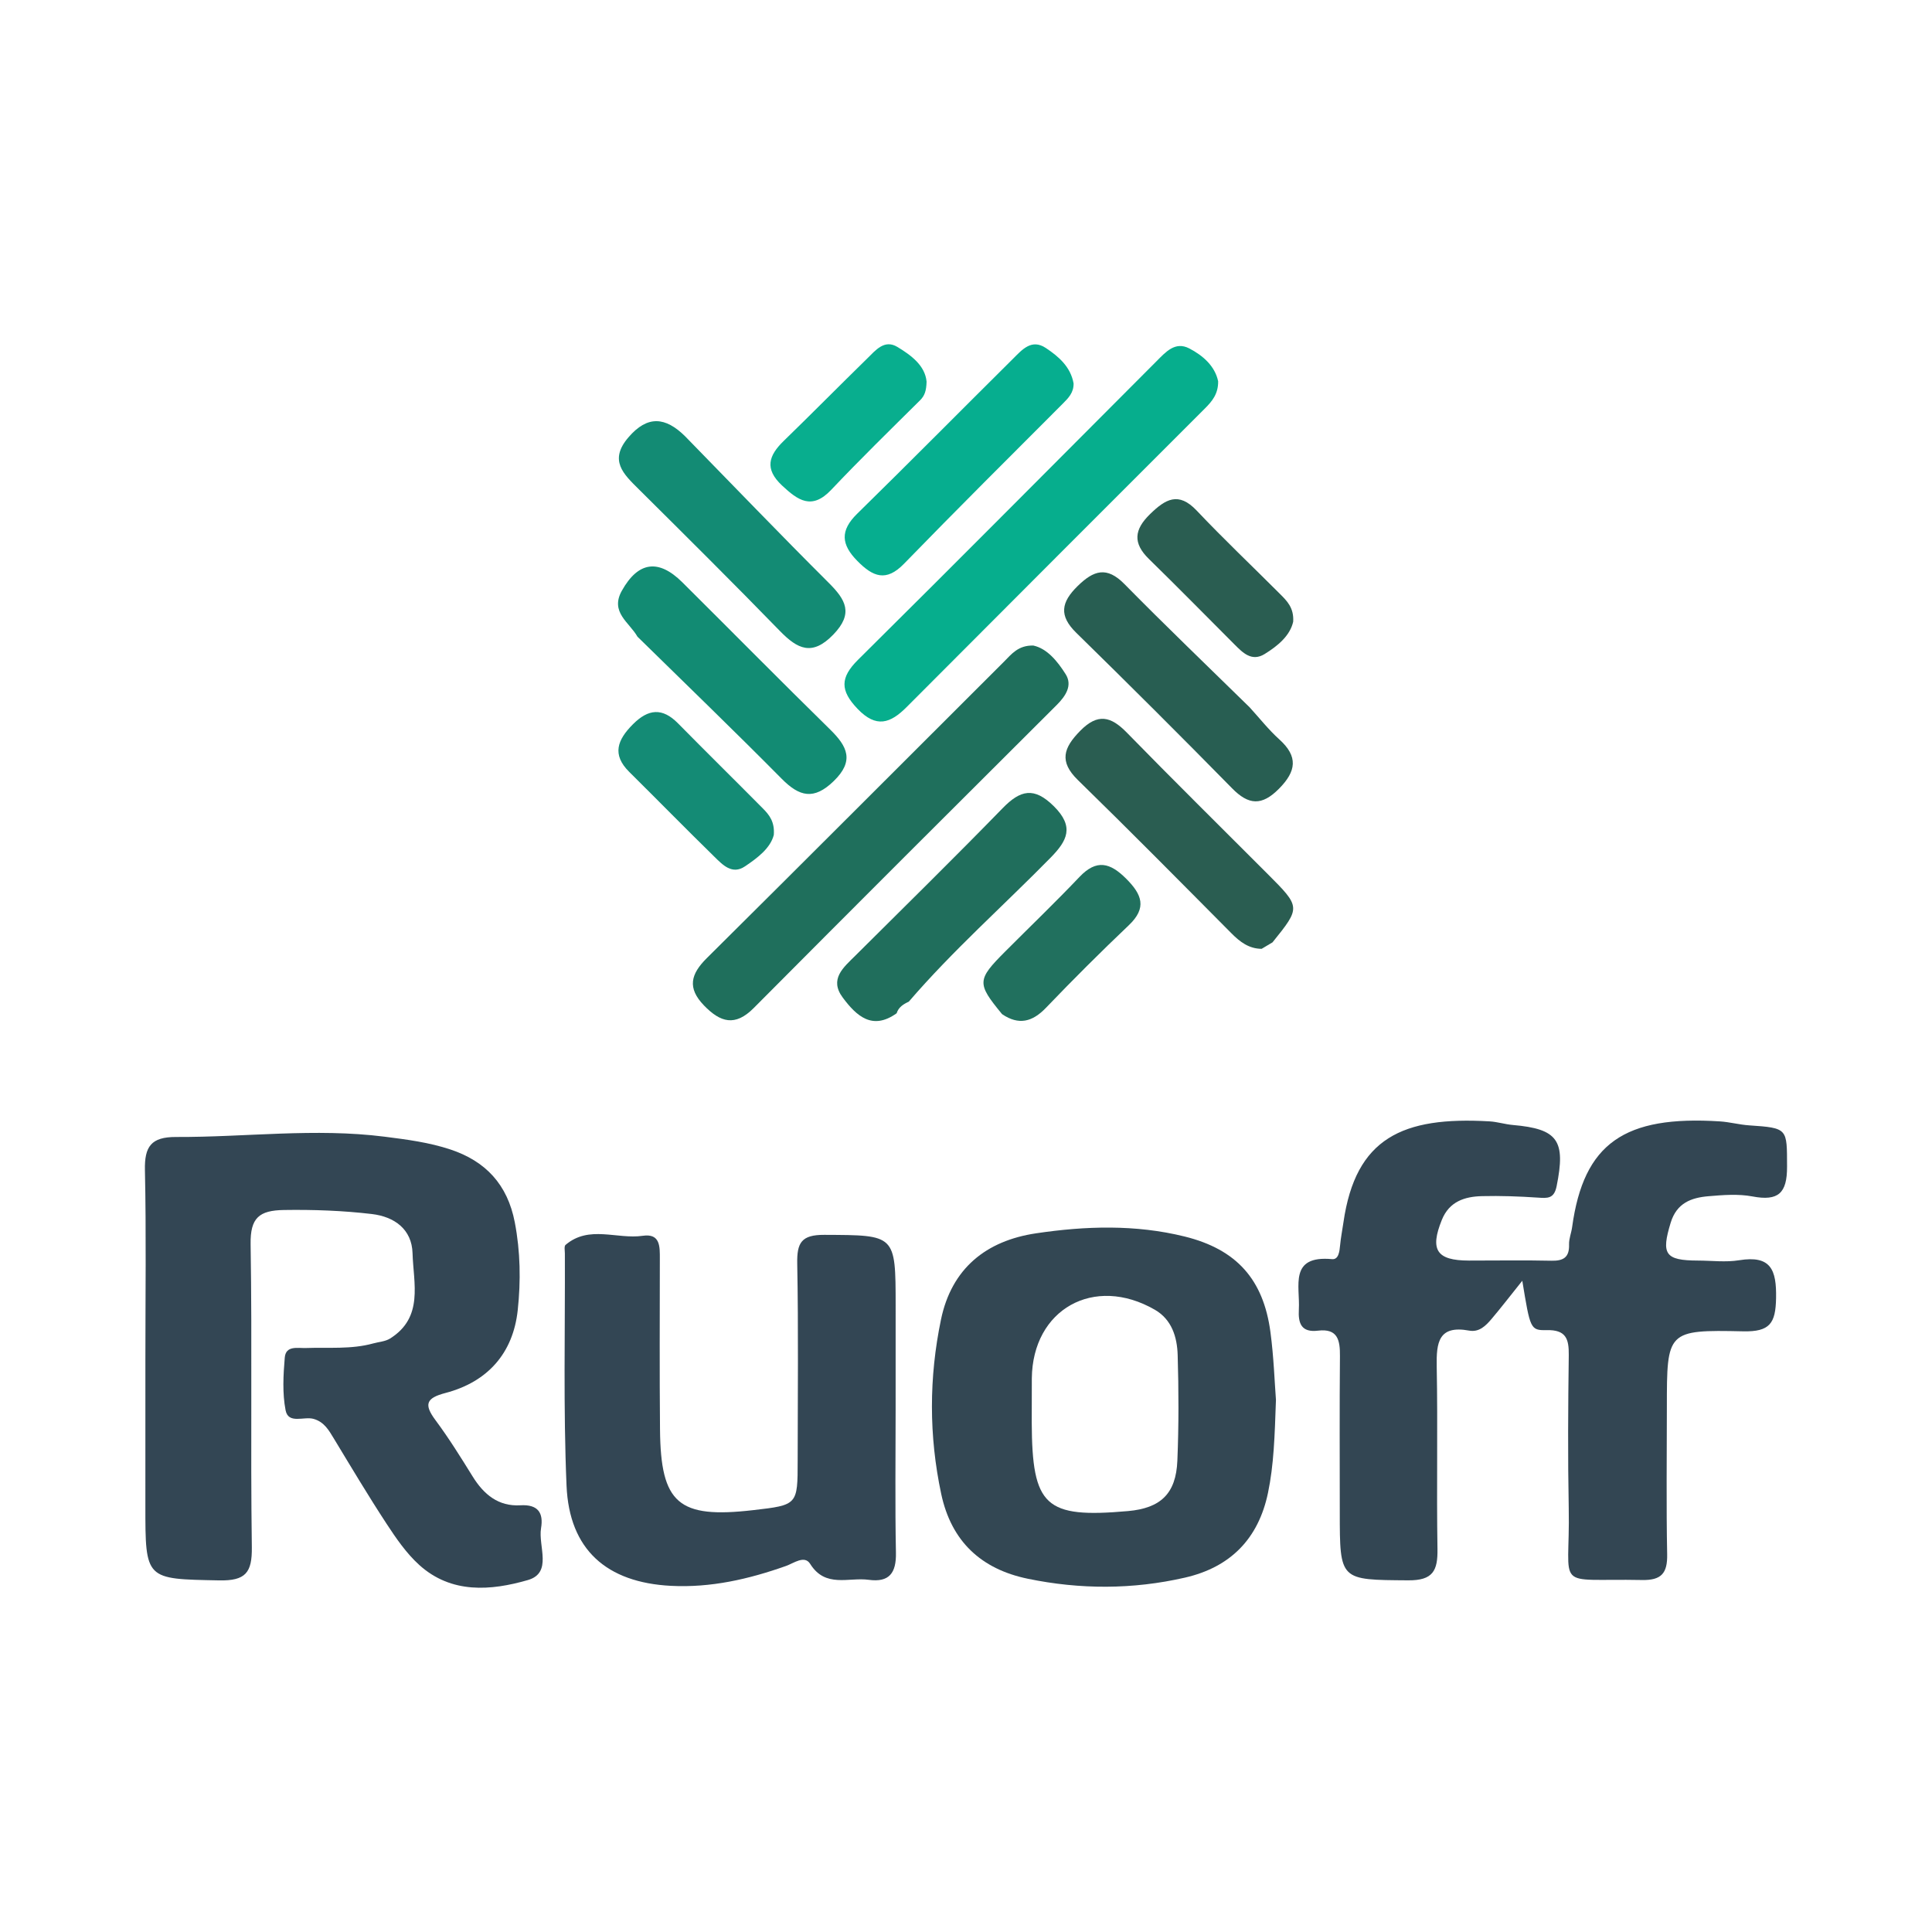 <?xml version="1.0" encoding="utf-8"?>
<!-- Generator: Adobe Illustrator 17.0.0, SVG Export Plug-In . SVG Version: 6.00 Build 0)  -->
<!DOCTYPE svg PUBLIC "-//W3C//DTD SVG 1.1//EN" "http://www.w3.org/Graphics/SVG/1.1/DTD/svg11.dtd">
<svg version="1.1" id="Layer_1" xmlns="http://www.w3.org/2000/svg" xmlns:xlink="http://www.w3.org/1999/xlink" x="0px" y="0px"
	 width="200px" height="200px" viewBox="0 0 200 200" enable-background="new 0 0 200 200" xml:space="preserve">

<g>
	<path fill="#334653" d="M157.587,132.583c-1.299,1.622-2.214,2.814-3.185,3.958c-0.595,0.701-1.279,1.393-2.319,1.202
		c-3.171-0.583-3.401,1.233-3.354,3.714c0.118,6.294-0.025,12.593,0.078,18.888c0.037,2.246-0.459,3.27-3.03,3.25
		c-7.081-0.055-7.082,0.064-7.083-7.061c-0.001-5.382-0.032-10.765,0.017-16.147c0.015-1.636-0.214-2.888-2.269-2.638
		c-1.728,0.21-2.068-0.752-1.985-2.197c0.139-2.407-1.055-5.623,3.441-5.207c0.668,0.062,0.768-0.783,0.827-1.417
		c0.074-0.803,0.234-1.598,0.349-2.397c1.259-8.723,6.107-10.976,15.129-10.448c0.806,0.047,1.598,0.304,2.404,0.374
		c4.674,0.405,5.491,1.604,4.534,6.339c-0.265,1.313-0.943,1.247-1.945,1.18c-1.922-0.129-3.854-0.199-5.779-0.153
		c-1.791,0.043-3.386,0.552-4.155,2.451c-1.26,3.114-0.552,4.212,2.792,4.219c2.844,0.006,5.688-0.05,8.53,0.016
		c1.259,0.029,1.886-0.339,1.845-1.684c-0.018-0.593,0.235-1.189,0.317-1.79c1.193-8.717,5.443-11.58,15.305-10.949
		c1.008,0.065,2.003,0.341,3.011,0.409c4.052,0.273,3.92,0.318,3.934,4.278c0.01,2.758-0.915,3.586-3.579,3.082
		c-1.471-0.278-3.046-0.151-4.558-0.023c-1.775,0.151-3.285,0.696-3.909,2.74c-0.995,3.256-0.595,3.912,2.823,3.921
		c1.422,0.004,2.874,0.192,4.259-0.033c3.29-0.533,3.882,0.98,3.827,3.925c-0.048,2.6-0.637,3.493-3.404,3.433
		c-7.896-0.171-7.899-0.04-7.901,7.85c-0.001,5.078-0.068,10.157,0.031,15.233c0.038,1.963-0.596,2.702-2.614,2.661
		c-9.311-0.185-7.409,1.253-7.575-7.435c-0.101-5.279-0.067-10.562,0.003-15.842c0.022-1.701-0.291-2.641-2.309-2.592
		C158.408,137.734,158.403,137.523,157.587,132.583z"/>
	<path fill="#334654" d="M15.051,140.626c0-6.497,0.092-12.996-0.048-19.49c-0.053-2.453,0.647-3.446,3.224-3.436
		c7.193,0.028,14.375-0.945,21.588-0.03c2.316,0.294,4.61,0.592,6.811,1.323c3.644,1.211,5.909,3.621,6.664,7.536
		c0.586,3.04,0.627,6.085,0.307,9.085c-0.476,4.471-3.115,7.441-7.48,8.586c-2.006,0.526-2.253,1.176-1.04,2.809
		c1.39,1.87,2.626,3.858,3.855,5.841c1.152,1.86,2.665,3.111,4.935,2.977c1.826-0.108,2.411,0.775,2.142,2.373
		c-0.312,1.854,1.219,4.62-1.363,5.367c-3.819,1.104-7.917,1.445-11.245-1.563c-1.332-1.204-2.394-2.755-3.389-4.273
		c-1.89-2.885-3.656-5.851-5.443-8.802c-0.532-0.879-1.013-1.738-2.112-2.047c-0.993-0.28-2.608,0.574-2.893-0.895
		c-0.341-1.759-0.237-3.639-0.085-5.446c0.108-1.286,1.339-0.964,2.196-0.995c2.327-0.084,4.675,0.158,6.965-0.476
		c0.582-0.161,1.243-0.196,1.735-0.503c3.508-2.192,2.42-5.718,2.332-8.835c-0.07-2.477-1.874-3.779-4.206-4.055
		c-3.018-0.357-6.054-0.465-9.11-0.418c-2.554,0.04-3.491,0.801-3.447,3.54c0.167,10.453-0.019,20.912,0.126,31.366
		c0.037,2.651-0.656,3.491-3.385,3.437c-7.639-0.151-7.639-0.027-7.635-7.749C15.054,150.777,15.051,145.702,15.051,140.626z"/>
	<path fill="#334654" d="M92.715,145.829c0,4.972-0.066,9.945,0.032,14.915c0.041,2.093-0.693,3.089-2.821,2.797
		c-2.075-0.284-4.477,0.879-6.058-1.649c-0.584-0.935-1.691-0.071-2.503,0.217c-3.857,1.368-7.787,2.27-11.913,2.057
		c-6.656-0.344-10.521-3.743-10.803-10.362c-0.341-8.002-0.142-16.028-0.173-24.043c-0.001-0.303-0.091-0.752,0.07-0.889
		c2.436-2.078,5.328-0.553,7.991-0.943c1.838-0.269,1.771,1.144,1.77,2.406c-0.005,5.885-0.036,11.771,0.018,17.655
		c0.07,7.668,1.908,9.23,9.64,8.34c4.604-0.53,4.608-0.53,4.61-5.109c0.004-6.798,0.084-13.598-0.045-20.394
		c-0.041-2.175,0.421-3.006,2.808-2.995c7.374,0.035,7.375-0.071,7.379,7.342C92.716,138.726,92.715,142.277,92.715,145.829z"/>
	<path fill="#206E5C" d="M92.818,104.895c-2.532,1.809-4.167,0.257-5.568-1.613c-1.44-1.922,0.061-3.125,1.3-4.358
		c5.096-5.07,10.227-10.108,15.241-15.258c1.834-1.884,3.253-2.241,5.306-0.202c2.14,2.126,1.392,3.559-0.345,5.329
		c-4.884,4.974-10.119,9.602-14.674,14.899C93.522,103.95,93.017,104.261,92.818,104.895z"/>
	<path fill="#2A5D51" d="M130.604,98.222c-1.316-0.009-2.241-0.715-3.129-1.61c-5.274-5.311-10.536-10.637-15.894-15.863
		c-1.976-1.928-1.479-3.342,0.24-5.092c1.82-1.853,3.174-1.511,4.826,0.181c4.805,4.92,9.701,9.752,14.561,14.618
		c3.453,3.458,3.453,3.458,0.522,7.097C131.355,97.776,130.98,97.999,130.604,98.222z"/>
	<path fill="#06AE8D" d="M126.103,39.475c0.013,1.3-0.624,2.063-1.359,2.797c-10.301,10.3-20.602,20.6-30.884,30.919
		c-1.68,1.686-3.144,2.22-5.089,0.183c-1.803-1.888-1.818-3.222,0.057-5.078c10.35-10.251,20.606-20.597,30.898-30.906
		c0.935-0.936,1.921-2.086,3.389-1.321C124.551,36.817,125.778,37.91,126.103,39.475z"/>
	<path fill="#1F6F5C" d="M106.974,66.827c1.439,0.319,2.496,1.631,3.338,2.958c0.735,1.16,0.021,2.257-0.929,3.204
		c-10.475,10.437-20.94,20.883-31.365,31.369c-1.919,1.931-3.439,1.486-5.138-0.27c-1.766-1.825-1.372-3.256,0.29-4.905
		c10.281-10.199,20.507-20.454,30.758-30.682C104.704,67.726,105.401,66.786,106.974,66.827z"/>
	<path fill="#06AE8F" d="M111.137,39.691c0.02,0.95-0.53,1.508-1.123,2.102c-5.498,5.505-11.013,10.994-16.436,16.572
		c-1.851,1.904-3.209,1.341-4.815-0.284c-1.696-1.716-1.811-3.153-0.028-4.9c5.42-5.31,10.754-10.707,16.141-16.052
		c0.923-0.916,1.904-2.089,3.382-1.109C109.595,36.908,110.83,37.975,111.137,39.691z"/>
	<path fill="#128B73" d="M65.988,65.907c-0.835-1.481-2.861-2.526-1.616-4.753c1.684-3.012,3.781-3.339,6.268-0.868
		c5.106,5.075,10.163,10.198,15.301,15.239c1.781,1.747,2.526,3.242,0.361,5.338c-2.049,1.984-3.539,1.617-5.38-0.244
		c-4.911-4.964-9.942-9.81-14.925-14.703C65.997,65.917,65.988,65.907,65.988,65.907z"/>
	<path fill="#285E52" d="M129.363,73.223c1.018,1.113,1.957,2.314,3.072,3.32c1.969,1.777,1.763,3.293-0.039,5.11
		c-1.766,1.781-3.132,1.703-4.847-0.044c-5.324-5.421-10.707-10.786-16.136-16.103c-1.811-1.773-1.571-3.157,0.142-4.836
		c1.664-1.63,3.012-2.073,4.849-0.206c4.254,4.323,8.636,8.519,12.967,12.766C129.371,73.231,129.363,73.223,129.363,73.223z"/>
	<path fill="#138B74" d="M70.919,45.16c4.953,5.07,9.862,10.183,14.882,15.186c1.758,1.752,2.568,3.161,0.474,5.334
		c-2.195,2.277-3.711,1.52-5.546-0.367c-4.81-4.944-9.705-9.806-14.601-14.666c-1.59-1.578-3.119-2.981-1.081-5.365
		c1.999-2.337,3.854-2.101,5.853-0.142C70.9,45.142,70.919,45.16,70.919,45.16z"/>
	<path fill="#148B75" d="M80.103,86.434c-0.352,1.369-1.664,2.364-2.986,3.253c-1.331,0.895-2.306-0.158-3.158-0.992
		c-2.965-2.902-5.869-5.864-8.817-8.784c-1.828-1.811-1.22-3.329,0.371-4.928c1.599-1.607,3.054-1.748,4.681-0.096
		c2.912,2.956,5.87,5.867,8.791,8.815C79.629,84.352,80.211,85.07,80.103,86.434z"/>
	<path fill="#21705E" d="M103.695,104.936c-2.579-3.142-2.562-3.503,0.363-6.436c2.565-2.573,5.19-5.089,7.691-7.722
		c1.773-1.867,3.179-1.471,4.839,0.191c1.627,1.629,2.167,3.006,0.266,4.812c-2.925,2.779-5.783,5.633-8.575,8.545
		c-1.41,1.471-2.815,1.824-4.529,0.669L103.695,104.936z"/>
	<path fill="#08AE8E" d="M95.919,39.511c-0.024,0.938-0.196,1.455-0.678,1.932c-3.09,3.062-6.203,6.105-9.194,9.264
		c-2.012,2.125-3.444,1.096-5.105-0.462c-1.825-1.712-1.369-3.089,0.188-4.601c2.907-2.823,5.755-5.708,8.652-8.542
		c0.854-0.835,1.769-2,3.112-1.189C94.35,36.79,95.769,37.858,95.919,39.511z"/>
	<path fill="#2A5D51" d="M133.87,64.361c-0.324,1.438-1.569,2.487-2.949,3.34c-1.343,0.83-2.269-0.128-3.15-1.012
		c-2.941-2.946-5.86-5.915-8.837-8.825c-1.68-1.642-1.53-3.038,0.118-4.643c1.591-1.549,2.94-2.362,4.828-0.367
		c2.79,2.949,5.742,5.744,8.612,8.619C133.206,62.19,133.963,62.907,133.87,64.361z"/>
	<path fill="#334753" d="M131.515,137.894c-0.728-5.462-3.52-8.564-8.879-9.89c-5.089-1.259-10.261-1.094-15.383-0.332
		c-5.169,0.769-8.739,3.633-9.84,8.919c-1.25,6.001-1.261,12.032,0.02,18.056c1.048,4.927,4.147,7.784,8.948,8.78
		c5.418,1.124,10.878,1.127,16.285-0.112c4.699-1.077,7.603-4.011,8.597-8.778c0.603-2.892,0.692-5.826,0.823-9.621
		C131.949,143.14,131.863,140.5,131.515,137.894z M121.88,151.215c-0.142,3.419-1.737,4.912-5.111,5.211
		c-8.583,0.759-9.922-0.473-9.964-9.171c-0.003-0.608,0-1.216,0.004-1.825c0.004-0.912-0.004-1.825,0.005-2.737
		c0.071-7.162,6.44-10.735,12.733-7.11c1.764,1.016,2.309,2.841,2.365,4.687C122.02,143.916,122.031,147.572,121.88,151.215z"/>
</g>
</svg>
